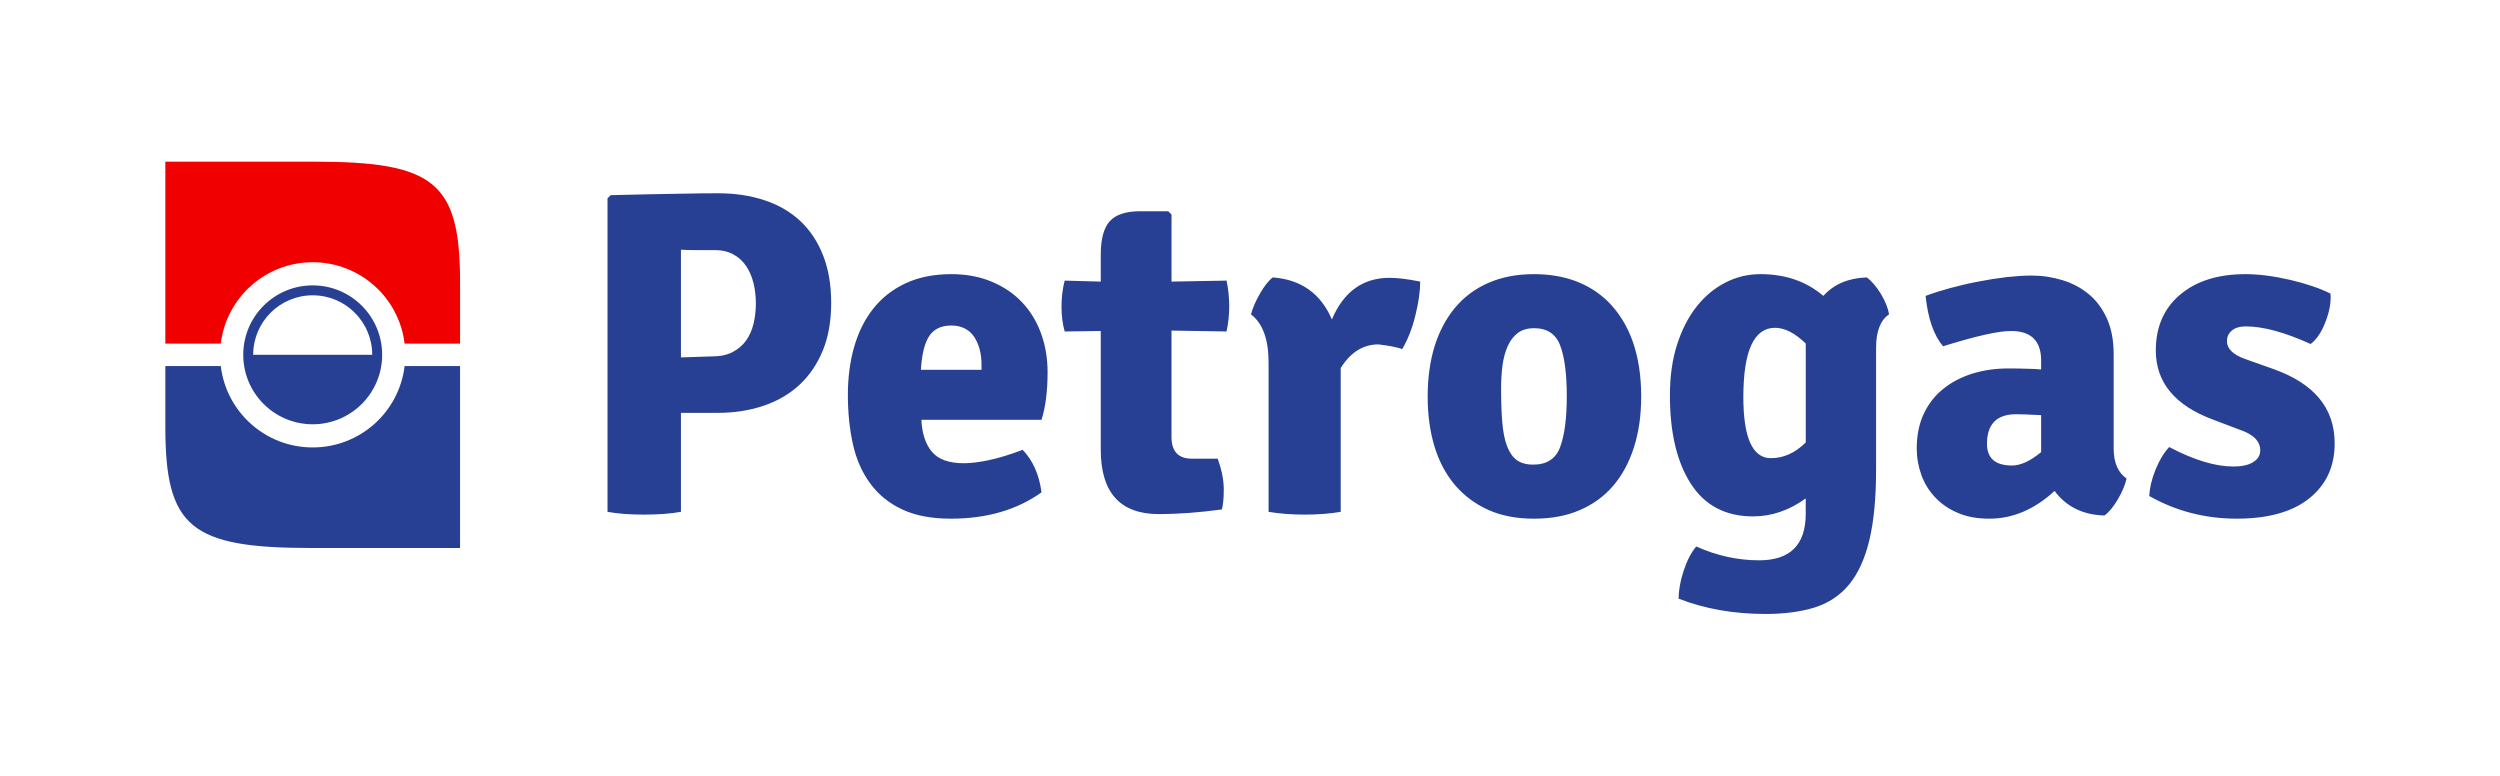 <svg xmlns="http://www.w3.org/2000/svg" xml:space="preserve"  version="1.1" style="shape-rendering:geometricPrecision; text-rendering:geometricPrecision; image-rendering:optimizeQuality; fill-rule:evenodd; clip-rule:evenodd" viewBox="0 0 251.6 78.06" xmlns:xlink="http://www.w3.org/1999/xlink">
  <defs>
  <style type="text/css">
    
    .fil0 {fill:none}
    .fil2 {fill:}
    .fil1 {fill:;fill-rule:nonzero}
    
  </style>
  </defs>
  <g id="Capa_x0020_1">
  <rect fill="none" width="251.6" height="78.06"></rect>
  <g id="_1740252302000">
    <path fill="#284094" d="M72.22 41.55l-3.69 0 0 9.96c-0.98,0.18 -2.22,0.28 -3.7,0.28 -1.51,0 -2.74,-0.1 -3.69,-0.28l0 -31.55 0.32 -0.32c2.7,-0.07 4.94,-0.11 6.72,-0.14 1.79,-0.04 3.14,-0.05 4.08,-0.05 1.7,0 3.26,0.23 4.67,0.7 1.41,0.46 2.61,1.16 3.61,2.09 0.99,0.93 1.76,2.09 2.3,3.47 0.54,1.38 0.81,2.97 0.81,4.77 0,1.8 -0.27,3.38 -0.83,4.77 -0.57,1.38 -1.34,2.53 -2.34,3.46 -1,0.93 -2.2,1.64 -3.62,2.12 -1.41,0.48 -2.96,0.72 -4.64,0.72zm-3.69 -16.42l0 10.84c0.88,-0.03 1.57,-0.06 2.09,-0.07 0.51,-0.02 0.84,-0.03 1,-0.03 0.84,0 1.55,-0.14 2.11,-0.44 0.56,-0.29 1.01,-0.68 1.36,-1.16 0.34,-0.48 0.59,-1.05 0.75,-1.7 0.15,-0.65 0.23,-1.33 0.23,-2.05 0,-0.68 -0.08,-1.35 -0.23,-2 -0.16,-0.65 -0.4,-1.22 -0.73,-1.72 -0.33,-0.5 -0.75,-0.89 -1.29,-1.19 -0.53,-0.29 -1.15,-0.44 -1.87,-0.44 -0.72,0 -1.35,0 -1.92,0 -0.56,0 -1.06,-0.01 -1.5,-0.04zm36.29 17.12l-12.09 0c0.06,1.38 0.42,2.46 1.06,3.22 0.65,0.77 1.72,1.15 3.2,1.15 0.75,0 1.6,-0.11 2.58,-0.32 0.97,-0.21 2.09,-0.55 3.35,-1.03 1.02,1.06 1.66,2.48 1.9,4.28 -2.48,1.77 -5.52,2.65 -9.12,2.65 -1.95,0 -3.59,-0.31 -4.9,-0.93 -1.32,-0.62 -2.39,-1.48 -3.21,-2.6 -0.83,-1.12 -1.41,-2.44 -1.75,-3.96 -0.34,-1.52 -0.51,-3.18 -0.51,-4.97 0,-1.74 0.21,-3.35 0.63,-4.82 0.42,-1.47 1.05,-2.75 1.91,-3.84 0.85,-1.08 1.93,-1.94 3.25,-2.56 1.32,-0.62 2.86,-0.93 4.63,-0.93 1.49,0 2.83,0.25 4.03,0.75 1.19,0.49 2.21,1.17 3.04,2.04 0.84,0.87 1.48,1.91 1.93,3.12 0.45,1.21 0.68,2.53 0.68,3.96 0,1.89 -0.2,3.48 -0.61,4.79zm-12.14 -5.03l6.1 0 0 -0.51c0,-1.15 -0.26,-2.09 -0.76,-2.84 -0.52,-0.74 -1.28,-1.11 -2.29,-1.11 -0.99,0 -1.72,0.34 -2.2,1.04 -0.47,0.7 -0.76,1.84 -0.85,3.42zm30.76 -8.98c0.18,0.86 0.27,1.72 0.27,2.59 0,0.86 -0.09,1.7 -0.27,2.53l-5.54 -0.09 0 10.7c0,1.46 0.68,2.19 2.05,2.19l2.6 0c0.4,1.12 0.61,2.15 0.61,3.09 0,0.94 -0.07,1.61 -0.19,2.02 -2.3,0.31 -4.4,0.47 -6.33,0.47 -3.91,0 -5.86,-2.16 -5.86,-6.48l0 -11.95 -3.63 0.05c-0.22,-0.77 -0.32,-1.6 -0.32,-2.51 0,-0.91 0.1,-1.78 0.32,-2.61l3.63 0.1 0 -2.7c0,-1.58 0.3,-2.71 0.91,-3.38 0.6,-0.66 1.62,-1 3.04,-1l2.84 0 0.33 0.33 0 6.75 5.54 -0.1zm2.46 3.4c0.16,-0.62 0.45,-1.31 0.89,-2.07 0.43,-0.76 0.86,-1.31 1.3,-1.65 2.85,0.21 4.84,1.63 5.95,4.23 1.18,-2.79 3.12,-4.19 5.82,-4.19 0.81,0 1.83,0.13 3.07,0.38 0,0.96 -0.16,2.1 -0.49,3.42 -0.32,1.31 -0.77,2.44 -1.32,3.37 -0.53,-0.19 -1.32,-0.34 -2.38,-0.47 -1.55,0 -2.82,0.79 -3.81,2.38l0 14.47c-1.03,0.18 -2.23,0.28 -3.61,0.28 -1.38,0 -2.6,-0.1 -3.65,-0.28l0 -15.03c0,-2.33 -0.59,-3.94 -1.77,-4.84zm35.92 -1.3c2.23,2.23 3.35,5.42 3.35,9.58 0,1.86 -0.24,3.55 -0.72,5.07 -0.48,1.52 -1.18,2.82 -2.09,3.89 -0.92,1.07 -2.04,1.89 -3.38,2.46 -1.33,0.58 -2.87,0.86 -4.6,0.86 -1.74,0 -3.27,-0.29 -4.59,-0.88 -1.31,-0.59 -2.43,-1.42 -3.35,-2.49 -0.91,-1.07 -1.6,-2.36 -2.07,-3.88 -0.46,-1.52 -0.69,-3.2 -0.69,-5.03 0,-1.86 0.23,-3.54 0.69,-5.05 0.47,-1.5 1.15,-2.8 2.05,-3.88 0.9,-1.09 2.02,-1.93 3.35,-2.51 1.33,-0.59 2.87,-0.89 4.61,-0.89 3.07,0 5.55,0.92 7.44,2.75zm-7.42 2.69c-0.69,0 -1.24,0.17 -1.66,0.49 -0.43,0.33 -0.76,0.77 -1.01,1.33 -0.25,0.56 -0.42,1.2 -0.52,1.93 -0.09,0.73 -0.14,1.51 -0.14,2.35 0,1.3 0.04,2.43 0.12,3.37 0.08,0.95 0.23,1.74 0.47,2.38 0.24,0.63 0.56,1.11 0.98,1.42 0.43,0.31 0.98,0.46 1.67,0.46 1.37,0 2.28,-0.6 2.71,-1.79 0.44,-1.19 0.66,-2.89 0.66,-5.1 0,-2.23 -0.22,-3.93 -0.66,-5.09 -0.43,-1.16 -1.31,-1.75 -2.62,-1.75zm29.1 -3.25c1.06,-1.18 2.52,-1.8 4.38,-1.86 0.49,0.37 0.97,0.93 1.42,1.67 0.45,0.75 0.72,1.43 0.81,2.05 -0.87,0.59 -1.3,1.71 -1.3,3.35l0 12.28c0,2.86 -0.23,5.22 -0.68,7.1 -0.45,1.87 -1.13,3.36 -2.04,4.46 -0.92,1.11 -2.08,1.87 -3.47,2.31 -1.4,0.43 -3.04,0.65 -4.93,0.65 -3.2,0 -6.11,-0.51 -8.75,-1.54 0,-0.86 0.17,-1.81 0.51,-2.83 0.34,-1.03 0.76,-1.83 1.26,-2.42 2.08,0.93 4.19,1.39 6.33,1.39 3.13,0 4.69,-1.56 4.69,-4.7l0 -1.53c-1.67,1.21 -3.44,1.81 -5.3,1.81 -2.76,0 -4.85,-1.09 -6.26,-3.28 -1.41,-2.19 -2.11,-5.16 -2.11,-8.91 0,-1.89 0.24,-3.59 0.72,-5.09 0.48,-1.51 1.14,-2.79 1.97,-3.84 0.84,-1.06 1.81,-1.86 2.91,-2.42 1.1,-0.56 2.27,-0.84 3.52,-0.84 2.51,0 4.62,0.73 6.32,2.19zm-1.77 14.75l0 -9.96c-1.09,-1.05 -2.12,-1.58 -3.09,-1.58 -2.12,0 -3.19,2.32 -3.19,6.98 0,4.09 0.93,6.14 2.77,6.14 1.28,0 2.45,-0.53 3.51,-1.58zm32.29 3.63c-0.15,0.65 -0.44,1.35 -0.88,2.09 -0.43,0.74 -0.88,1.29 -1.35,1.63 -2.17,-0.06 -3.84,-0.89 -5.02,-2.47 -2.02,1.86 -4.21,2.79 -6.56,2.79 -1.21,0 -2.27,-0.19 -3.17,-0.58 -0.9,-0.38 -1.66,-0.9 -2.28,-1.56 -0.62,-0.65 -1.08,-1.4 -1.39,-2.25 -0.31,-0.86 -0.47,-1.75 -0.47,-2.68 0,-1.33 0.24,-2.5 0.72,-3.51 0.48,-1.01 1.14,-1.85 1.98,-2.51 0.84,-0.67 1.81,-1.17 2.93,-1.52 1.12,-0.34 2.31,-0.51 3.58,-0.51 0.72,0 1.35,0.01 1.89,0.03 0.54,0.01 1.01,0.03 1.42,0.07l0 -0.9c0,-1.97 -1.01,-2.97 -3.03,-2.97 -1.3,0 -3.58,0.52 -6.84,1.54 -0.93,-1.09 -1.52,-2.78 -1.76,-5.07 0.74,-0.28 1.57,-0.54 2.48,-0.79 0.92,-0.25 1.86,-0.47 2.82,-0.65 0.96,-0.19 1.91,-0.34 2.84,-0.45 0.93,-0.1 1.77,-0.16 2.51,-0.16 1.09,0 2.13,0.16 3.14,0.47 1.01,0.31 1.89,0.78 2.65,1.42 0.76,0.63 1.37,1.45 1.82,2.46 0.45,1.01 0.67,2.21 0.67,3.61l0 9.44c0,1.43 0.44,2.44 1.3,3.03zm-14.05 -3.49c0,1.45 0.84,2.18 2.52,2.18 0.86,0 1.84,-0.45 2.93,-1.35l0 -3.72c-0.62,-0.03 -1.14,-0.05 -1.56,-0.07 -0.42,-0.01 -0.74,-0.02 -0.96,-0.02 -1.95,0 -2.93,0.99 -2.93,2.98zm16.33 5.25c0.04,-0.8 0.24,-1.69 0.63,-2.65 0.39,-0.96 0.85,-1.72 1.38,-2.28 2.48,1.31 4.63,1.96 6.46,1.96 0.87,0 1.54,-0.15 2,-0.45 0.47,-0.29 0.7,-0.69 0.7,-1.18 0,-0.93 -0.71,-1.63 -2.14,-2.1l-2.56 -0.97c-3.88,-1.43 -5.81,-3.76 -5.81,-6.98 0,-2.36 0.81,-4.23 2.44,-5.61 1.63,-1.38 3.82,-2.07 6.58,-2.07 1.37,0 2.87,0.2 4.52,0.58 1.64,0.39 2.99,0.85 4.04,1.38 0.07,0.86 -0.1,1.82 -0.51,2.86 -0.4,1.04 -0.9,1.77 -1.49,2.21 -2.6,-1.18 -4.77,-1.77 -6.51,-1.77 -0.62,0 -1.09,0.14 -1.42,0.42 -0.33,0.28 -0.49,0.63 -0.49,1.07 0,0.74 0.59,1.33 1.77,1.77l2.88 1.02c4.13,1.46 6.19,3.95 6.19,7.49 0,2.33 -0.85,4.17 -2.56,5.54 -1.7,1.36 -4.14,2.04 -7.3,2.04 -3.17,0 -6.1,-0.76 -8.8,-2.28z"></path>
    <path fill="#f10000" d="M16.64 34.58l0 -18.31 2.78 0 3.76 0 8.45 0c12.13,0 14.67,2.09 14.67,12.18l0 6.13 -5.58 0c-0.55,-4.61 -4.48,-8.19 -9.25,-8.19 -4.77,0 -8.7,3.58 -9.25,8.19l-5.58 0z"></path>
    <path fill="#284094" d="M46.3 36.84l0 18.31 -2.78 0 -3.76 0 -8.45 0c-12.13,0 -14.67,-2.09 -14.67,-12.18l0 -6.13 5.58 0c0.55,4.62 4.48,8.19 9.25,8.19 4.77,0 8.7,-3.57 9.25,-8.19l5.58 0z"></path>
    <path fill="#284094" d="M31.47 42.7c-3.86,0 -6.99,-3.13 -6.99,-6.99 0,-3.86 3.13,-6.99 6.99,-6.99 3.86,0 6.99,3.13 6.99,6.99 0,3.86 -3.13,6.99 -6.99,6.99zm-5.99 -6.99c0,-3.31 2.68,-5.99 5.99,-5.99 3.31,0 5.99,2.68 5.99,5.99l-11.98 0z"></path>
  </g>
  </g>
</svg>